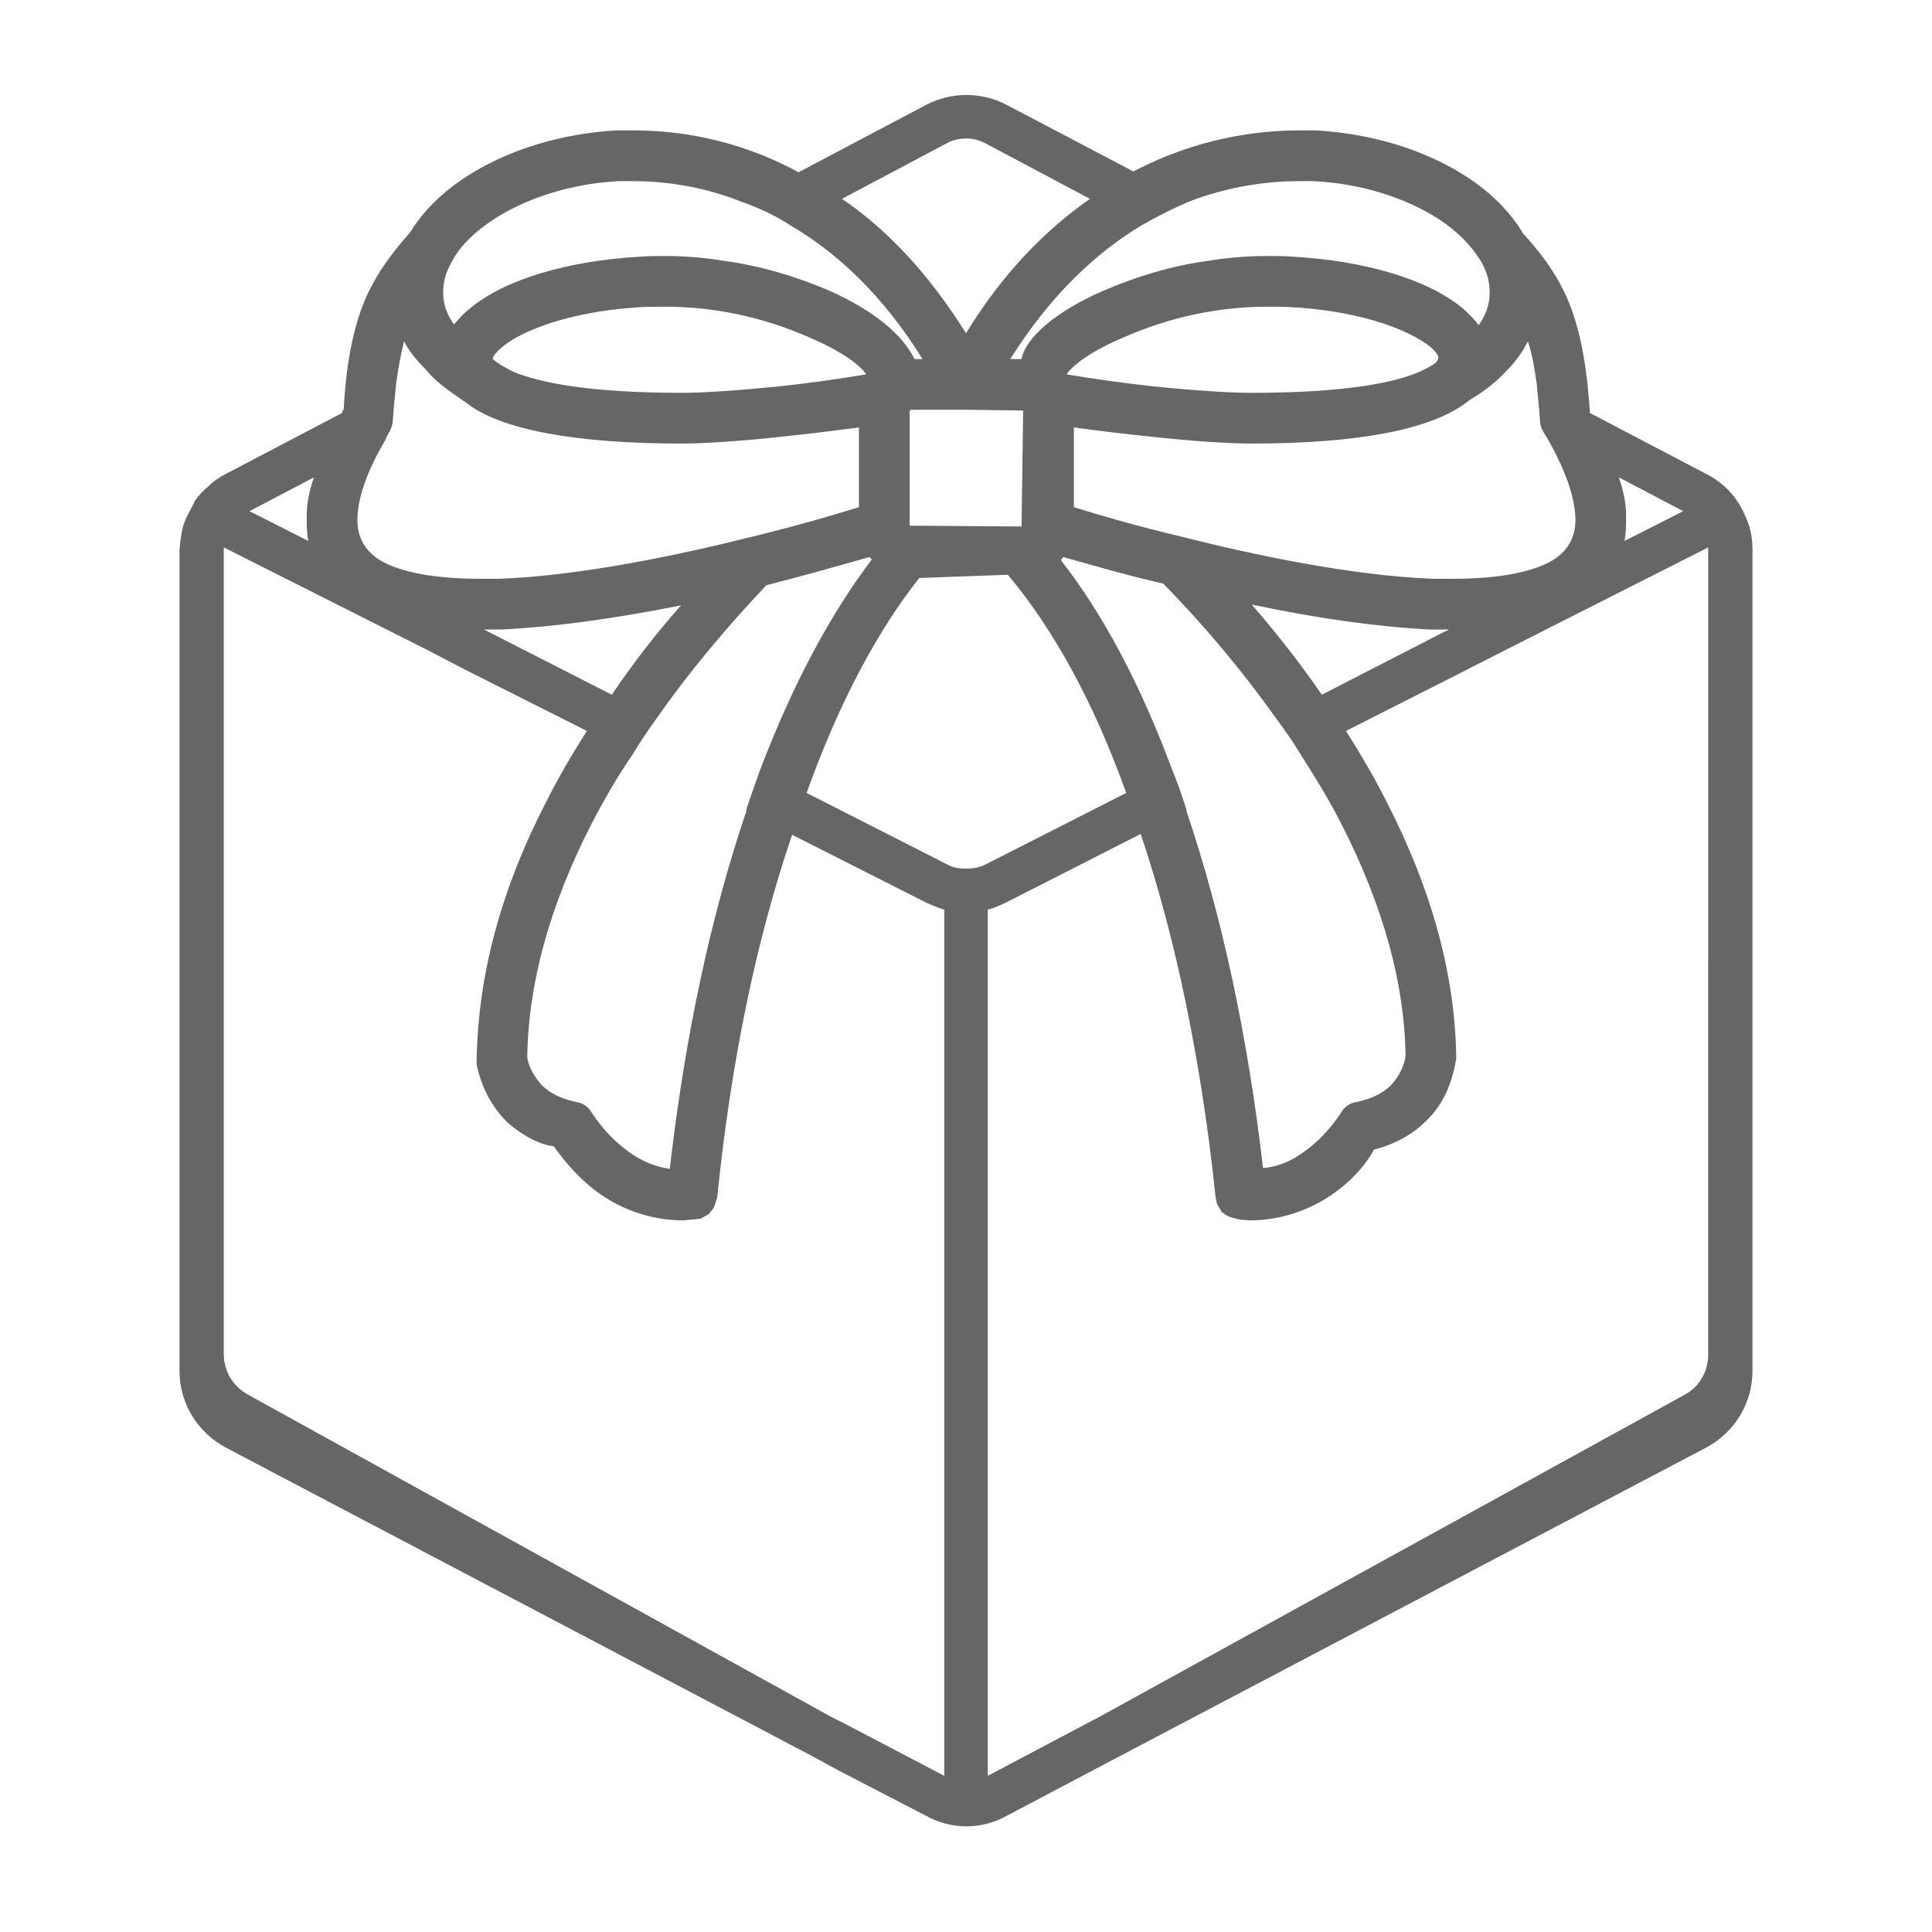 <?xml version="1.0" encoding="UTF-8"?>
<svg id="Layer_1" xmlns="http://www.w3.org/2000/svg" version="1.1" viewBox="0 0 24 24">
  <!-- Generator: Adobe Illustrator 29.8.2, SVG Export Plug-In . SVG Version: 2.1.1 Build 3)  -->
  <path d="M21.73,6.54c-.01-.04-.03-.09-.05-.13-.09-.22-.26-.41-.48-.52l-1.45-.76v-.01c-.04-.62-.13-1.06-.28-1.41-.16-.36-.36-.6-.55-.81-.16-.27-.4-.51-.71-.71-.51-.33-1.17-.53-1.86-.57h-.21c-.51,0-1.26.09-2.06.51l-1.58-.83c-.31-.16-.68-.16-.99,0l-1.59.84c-.79-.43-1.54-.52-2.05-.52h-.22c-.68.04-1.34.24-1.85.57-.31.2-.55.44-.7.69-.2.23-.4.47-.56.83-.15.35-.24.8-.27,1.37-.01.02-.02.03-.02.05l-1.45.76c-.08.04-.15.09-.21.15-.07.06-.13.12-.18.2v.01c-.05.09-.1.18-.13.27-.03.1-.04.2-.05.31v10.2c0,.4.22.76.57.95l7.28,3.83.33.18,1.1.57c.31.17.68.17.99,0l1.25-.66,7.45-3.92c.35-.19.57-.55.57-.95V6.83c0-.1-.01-.19-.04-.29ZM20.91,6.35l-.73.37c.02-.1.02-.2.02-.31,0-.15-.03-.31-.09-.48l.8.42ZM16.67,10.25c.51,1,.78,1.97.79,2.87-.02.14-.09.26-.18.36-.1.1-.24.17-.43.21-.08.01-.15.06-.19.13-.17.26-.37.44-.57.56-.12.07-.26.12-.4.13-.19-1.64-.51-3.13-.95-4.43,0-.03-.01-.05-.02-.08-.05-.15-.1-.3-.16-.44-.39-1.05-.85-1.92-1.38-2.6.01-.02.02-.03.03-.04.32.09.76.22,1.24.33.54.55,1,1.11,1.4,1.67.11.15.21.29.3.44.19.3.37.59.52.89ZM15.75,3.81c.12,0,.24,0,.35.01h.02c.84.06,1.4.29,1.65.49.11.1.12.14.06.2-.04.03-.11.07-.2.11-.3.13-.9.26-2.09.26-.26,0-.72-.03-1.21-.08-.36-.04-.73-.09-1.08-.15.08-.12.31-.29.71-.46.57-.25,1.17-.38,1.79-.38ZM15.55,7.51c.85.18,1.6.28,2.22.31h.23l-.1.05-1.48.76c-.26-.38-.55-.75-.87-1.12ZM18.98,4.24c.05.15.08.32.11.53.01.13.03.28.04.45,0,.05.01.09.04.14.02.03.04.07.06.1.22.39.33.71.34.97.01.27-.12.47-.4.59-.26.11-.64.17-1.12.17h-.25c-1.02-.04-2.24-.3-3.11-.52-.55-.13-1.03-.27-1.35-.37v-.99c.3.04.62.08.92.11.53.06,1.01.09,1.28.09,1.32,0,2.24-.17,2.69-.52.01-.01.03-.02.04-.03.19-.11.34-.24.46-.37.11-.11.19-.23.25-.35ZM16.14,2.25h.18c.58.03,1.13.2,1.55.47.23.15.4.32.53.53.05.09.09.19.1.3.02.17-.02.33-.13.49-.06-.08-.13-.15-.2-.21-.43-.36-1.22-.59-2.09-.64-.11-.01-.22-.01-.33-.01-.25,0-.5.02-.74.06-.45.06-.88.19-1.3.37-.58.25-.97.58-1.02.85h-.14c.51-.81,1.08-1.33,1.63-1.66.21-.12.41-.22.6-.3.53-.2,1.01-.25,1.36-.25ZM12.71,5.1l-.02,1.44-1.39-.01v-1.42c0-.01.01-.02.02-.02h.68l.71.01ZM11.76,1.78c.15-.08.33-.08.48,0l1.3.69c-.53.37-1.07.9-1.54,1.67-.48-.77-1.01-1.31-1.54-1.67l1.3-.69ZM5.63,3.22c.1-.18.28-.35.51-.5.42-.27.97-.44,1.55-.47h.17c.35,0,.84.05,1.36.26.2.07.4.16.6.29.56.33,1.13.84,1.64,1.66h-.1c-.15-.31-.52-.61-1.06-.85-.42-.18-.86-.31-1.31-.37-.24-.04-.48-.06-.73-.06-.11,0-.22,0-.33.01-.87.05-1.66.28-2.09.64-.08.06-.14.13-.2.2-.11-.15-.15-.31-.13-.48.01-.11.05-.21.12-.33ZM9.29,10c-.01.03-.02.05-.02.08-.44,1.3-.76,2.79-.95,4.44-.14-.02-.28-.07-.4-.14-.2-.12-.4-.3-.57-.56-.04-.07-.11-.12-.19-.13-.19-.04-.33-.11-.43-.21-.09-.1-.16-.22-.18-.34.01-.92.28-1.89.79-2.89.15-.29.32-.59.52-.88.09-.15.19-.3.3-.45.39-.56.85-1.11,1.36-1.65.51-.13.96-.26,1.28-.35.01.01.02.02.03.03-.53.7-.99,1.57-1.39,2.62-.05.14-.1.28-.15.43ZM7.6,8.63l-1.49-.76-.1-.05h.22c.63-.03,1.38-.13,2.23-.3-.32.36-.61.74-.86,1.11ZM6.12,4.46c0-.01.01-.06.12-.15.24-.2.81-.43,1.65-.49.12-.01.24-.01.37-.01.62,0,1.22.13,1.79.38.4.17.63.34.71.46-.35.06-.72.11-1.08.15-.5.05-.95.08-1.21.08-1.17,0-1.77-.13-2.09-.26-.12-.06-.2-.11-.26-.16ZM5.02,4.24c.06.12.15.23.26.34.11.14.27.26.45.38.02.02.05.03.07.05.43.33,1.35.5,2.67.5.27,0,.75-.03,1.28-.09.3-.03.61-.07.92-.11v.99c-.32.1-.8.24-1.38.38-.84.21-2.06.47-3.08.51h-.24c-.49,0-.87-.06-1.13-.17-.28-.12-.41-.32-.4-.59.01-.26.12-.58.35-.97.01-.03.03-.07.05-.1.02-.04.04-.09.04-.14.01-.17.03-.32.04-.45.03-.21.06-.38.1-.53ZM3.9,5.93c-.06.17-.09.33-.09.48,0,.11,0,.21.02.31l-.73-.37.8-.42ZM11.73,22.06l-1.26-.66-.14-.07-7.24-4c-.19-.1-.31-.29-.31-.51V6.8l2.5,1.26.5.26,1.51.76c-.19.3-.36.59-.51.89-.56,1.09-.85,2.16-.86,3.25.06.29.19.53.38.72.18.16.4.28.58.3.22.31.46.54.73.69.27.15.57.23.88.23l.21-.02.11-.06.01-.02c.03-.03.05-.06.06-.09l.03-.1c.17-1.67.48-3.18.93-4.5l1.68.85c.07.03.14.06.21.08v10.76ZM12,10.79c-.08,0-.16-.01-.23-.05l-1.75-.89c.4-1.12.89-2.03,1.4-2.67l1.1-.04c.57.68,1.07,1.59,1.47,2.71l-1.75.89c-.08.04-.16.05-.24.05ZM21.22,11.92v4.9c0,.22-.11.41-.3.51l-7.25,3.99-1.4.74v-10.76c.08-.02.14-.05.21-.08l1.69-.86c.44,1.3.76,2.87.93,4.51l.02.09.06.1.02.01c.03.03.07.05.2.08l.12.01c.31,0,.61-.08.88-.23.27-.15.52-.38.67-.65.24-.06.47-.18.64-.35.19-.18.32-.42.38-.78-.01-1.02-.3-2.09-.86-3.18-.15-.3-.32-.59-.51-.89l1.5-.76.51-.26,2.49-1.26v5.12Z" fill="#666" fill-rule="evenodd"/>
</svg>